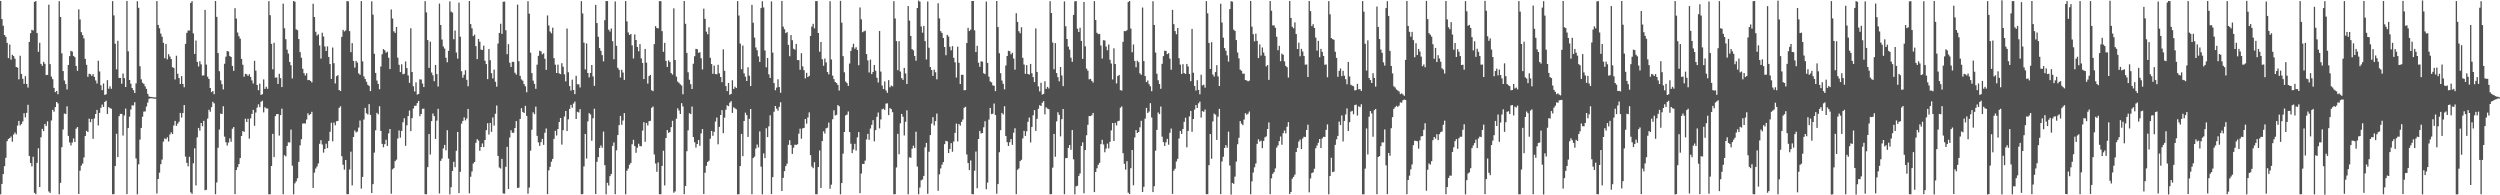 <svg xmlns="http://www.w3.org/2000/svg" width="1920" height="150"><path fill="#4f4f4f" d="M0 0.695h1v148.532H0zM1 14.646h1v126.592H1zM2 19.776h1v113.913H2zM3 26.888h1v100.72H3zM4 28.26h1v92.907H4zM5 32.883h1v75.533H5zM6 44.662h1v62.053H6zM7 34.203h1v71.785H7zM8 45.843h1v59.033H8zM9 42.076h1v66.741H9zM10 43.065h1v60.327H10zM11 45.071h1v56.703H11zM12 51.433h1v51.723H12zM13 51.951h1v44.512H13zM14 60.91h1v31.99H14zM15 42.796h1v53.519H15zM16 56.764h1v38.399H16zM17 60.498h1v32.769H17zM18 64.435h1v22.555H18zM19 58.499h1v31.679H19zM20 64.477h1v22.198H20zM21 67.212h1v13.298H21zM22 32.21h1v87.537H22zM23 25.499h1v99.657H23zM24 22.869h1v104.925H24zM25 23.455h1v96.965H25zM26 1.41h1v146.65H26zM27 0.846h1v148.293H27zM28 25.401h1v99.697H28zM29 39.771h1v74.102H29zM30 32.887h1v110.746H30zM31 49.032h1v56.364H31zM32 50.549h1v48.439H32zM33 47.438h1v53.22H33zM34 48.988h1v46.255H34zM35 57.657h1v39.169H35zM36 57.496h1v35.713H36zM37 3.59h1v143.474H37zM38 49.278h1v98.917H38zM39 58.835h1v33.705H39zM40 60.81h1v23.547H40zM41 67.476h1v18.359H41zM42 70.761h1v11.52H42zM43 69.892h1v8.424H43zM44 72.334h1v7.089H44zM45 0.919h1v148.34H45zM46 13.016h1v127.423H46zM47 40.938h1v72.136H47zM48 54.568h1v44.906H48zM49 61.833h1v25.367H49zM50 64.571h1v23.011H50zM51 68.704h1v12.952H51zM52 49.87h1v54.485H52zM53 43.105h1v66.332H53zM54 39.068h1v72.663H54zM55 39.64h1v69.827H55zM56 42.944h1v63.385H56zM57 43.923h1v65.11H57zM58 50.635h1v48.185H58zM59 54.35h1v43.247H59zM60 7.146h1v141.78H60zM61 14.952h1v116.13H61zM62 24.73h1v102.451H62zM63 26.977h1v98.598H63zM64 29.55h1v91.371H64zM65 45.192h1v59.323H65zM66 49.785h1v50.692H66zM67 58.965h1v42.428H67zM68 56.651h1v34.462H68zM69 56.99h1v36.84H69zM70 58.326h1v33.136H70zM71 56.94h1v49.673H71zM72 59.029h1v31.966H72zM73 61.795h1v25.771H73zM74 64.106h1v20.303H74zM75 46.656h1v49.715H75zM76 54.905h1v31.829H76zM77 65.46h1v17.39H77zM78 69.247h1v11.045H78zM79 64.15h1v17.973H79zM80 72.872h1v5.421H80zM81 72.405h1v4.975H81zM82 61.53h1v25.989H82zM83 68.155h1v14.142H83zM84 66.248h1v16.867H84zM85 68.212h1v15.287H85zM86 0.872h1v148.33H86zM87 11.838h1v137.279H87zM88 33.585h1v93.972H88zM89 53.233h1v49.534H89zM90 31.311h1v89.326H90zM91 59.84h1v29.411H91zM92 59.85h1v27.6H92zM93 64.311h1v23.198H93zM94 56.475h1v47.627H94zM95 60.052h1v28.622H95zM96 66.824h1v16.562H96zM97 0.723h1v148.349H97zM98 39.432h1v58.918H98zM99 61.44h1v28.173H99zM100 64.328h1v19.783H100zM101 67.586h1v13.316H101zM102 69.285h1v11.703H102zM103 71.403h1v7.101H103zM104 64.075h1v57.629H104zM105 0.984h1v148.259H105zM106 6.002h1v120.18H106zM107 50.861h1v56.348H107zM108 60.915h1v37.319H108zM109 63.56h1v26.076H109zM110 64.426h1v21.291H110zM111 66.317h1v19.229H111zM112 68.242h1v13.55H112zM113 72.098h1v6.657H113zM114 74.06h1v1.774H114zM115 74.438h1v1.097H115zM116 74.456h1v1H116zM117 74.696h1v1H117zM118 74.765h1v1H118zM119 74.819h1v1H119zM120 0.795h1v147.834H120zM121 19.168h1v118.287H121zM122 21.703h1v110.91H122zM123 25.773h1v100.343H123zM124 28.213h1v94.37H124zM125 32.859h1v75.904H125zM126 44.75h1v61.612H126zM127 33.75h1v73.18H127zM128 45.569h1v59.884H128zM129 41.6h1v67.048H129zM130 43.42h1v59.825H130zM131 45.365h1v56.281H131zM132 51.613h1v51.36H132zM133 52.182h1v44.169H133zM134 61.011h1v31.844H134zM135 42.826h1v53.844H135zM136 56.628h1v38.3H136zM137 59.914h1v33.565H137zM138 64.535h1v22.204H138zM139 58.449h1v31.798H139zM140 64.453h1v22.382H140zM141 67.04h1v13.648H141zM142 33.715h1v86.566H142zM143 25.258h1v99.849H143zM144 23.407h1v104.339H144zM145 23.448h1v96.951H145zM146 2.227h1v145.521H146zM147 0.861h1v148.042H147zM148 25.666h1v99.743H148zM149 41.402h1v72.522H149zM150 31.142h1v111.305H150zM151 47.507h1v57.986H151zM152 51.06h1v47.191H152zM153 47.044h1v53.325H153zM154 49.383h1v45.105H154zM155 58.02h1v38.898H155zM156 57.926h1v34.91H156zM157 7.553h1v138.513H157zM158 49.614h1v96.147H158zM159 58.927h1v32.174H159zM160 60.687h1v23.565H160zM161 67.563h1v18.224H161zM162 70.778h1v11.493H162zM163 69.914h1v8.294H163zM164 72.357h1v7.028H164zM165 0.766h1v148.385H165zM166 12.948h1v127.162H166zM167 40.73h1v72.71H167zM168 54.677h1v44.802H168zM169 61.711h1v25.541H169zM170 64.64h1v22.896H170zM171 68.634h1v12.973H171zM172 48.961h1v55.978H172zM173 43.507h1v65.694H173zM174 39.164h1v72.586H174zM175 39.58h1v69.933H175zM176 43.001h1v63.313H176zM177 43.772h1v65.144H177zM178 50.62h1v48.246H178zM179 54.366h1v43.236H179zM180 6.311h1v142.794H180zM181 14.254h1v116.377H181zM182 25.01h1v103.384H182zM183 27.821h1v98.176H183zM184 29.675h1v91.716H184zM185 45.201h1v59.239H185zM186 49.737h1v50.91H186zM187 58.927h1v42.395H187zM188 56.694h1v34.5H188zM189 57.099h1v36.574H189zM190 58.322h1v32.886H190zM191 56.997h1v49.473H191zM192 59.066h1v31.877H192zM193 61.759h1v25.731H193zM194 64.16h1v20.238H194zM195 46.679h1v49.931H195zM196 54.289h1v32.129H196zM197 65.295h1v17.323H197zM198 69.294h1v10.824H198zM199 64.268h1v18.073H199zM200 72.879h1v5.327H200zM201 72.353h1v5.021H201zM202 60.983h1v25.332H202zM203 68.258h1v14.051H203zM204 66.61h1v16.645H204zM205 68.211h1v15.138H205zM206 0.857h1v148.366H206zM207 11.676h1v137.513H207zM208 33.682h1v93.806H208zM209 53.271h1v49.553H209zM210 32.887h1v87.769H210zM211 59.669h1v29.517H211zM212 59.437h1v28.202H212zM213 64.462h1v23.075H213zM214 56.656h1v47.49H214zM215 59.987h1v28.445H215zM216 66.876h1v16.56H216zM217 2.817h1v146.358H217zM218 21.695h1v97.5H218zM219 30.092h1v89.949H219zM220 38.135h1v73.938H220zM221 41.141h1v68.125H221zM222 47.542h1v61.915H222zM223 50.117h1v49.394H223zM224 60.272h1v66.948H224zM225 0.762h1v148.479H225zM226 1.354h1v139.449H226zM227 22.527h1v116.734H227zM228 23.213h1v113.714H228zM229 29.982h1v94.345H229zM230 40.022h1v71.605H230zM231 44.335h1v62.579H231zM232 52.864h1v42.055H232zM233 56.222h1v38.479H233zM234 58.021h1v36.83H234zM235 56.243h1v35.554H235zM236 61.547h1v25.479H236zM237 61.407h1v27.044H237zM238 62.163h1v25.454H238zM239 63.263h1v22.598H239zM240 2.863h1v141.489H240zM241 13.043h1v119.549H241zM242 24.446h1v104.999H242zM243 27.321h1v100.555H243zM244 26.306h1v99.254H244zM245 34.912h1v75.529H245zM246 45.021h1v62.66H246zM247 25.13h1v85.858H247zM248 28.035h1v89.167H248zM249 35.665h1v78.762H249zM250 39.186h1v71.226H250zM251 35.623h1v78.139H251zM252 43.732h1v64.51H252zM253 49.194h1v52.045H253zM254 60.637h1v33.613H254zM255 36.523h1v72.038H255zM256 48.523h1v45.589H256zM257 64.112h1v32.142H257zM258 58.518h1v34.622H258zM259 57.713h1v35.157H259zM260 69.146h1v13.71H260zM261 69.963h1v11.71H261zM262 28.329h1v91.655H262zM263 22.928h1v103.585H263zM264 24.147h1v106.165H264zM265 23.331h1v99.545H265zM266 0.81h1v148.314H266zM267 1.05h1v148.073H267zM268 23.933h1v106.261H268zM269 40.053h1v76.424H269zM270 33.116h1v109.294H270zM271 46.765h1v58.44H271zM272 51.937h1v48.298H272zM273 46.735h1v55.018H273zM274 48.111h1v52.982H274zM275 56.309h1v41.684H275zM276 57.402h1v35.17H276zM277 0.819h1v144.005H277zM278 47.107h1v88.799H278zM279 58.673h1v33.147H279zM280 60.659h1v22.206H280zM281 62.821h1v24.199H281zM282 65.127h1v22.778H282zM283 66.016h1v13.969H283zM284 69.948h1v18.253H284zM285 1.047h1v147.167H285zM286 11.288h1v130.129H286zM287 41.287h1v75.893H287zM288 56.022h1v44.057H288zM289 61.875h1v24.807H289zM290 64.439h1v23.366H290zM291 68.566h1v13.022H291zM292 51.096h1v49.456H292zM293 41.696h1v68.788H293zM294 37.659h1v75.459H294zM295 38.596h1v72.161H295zM296 40.507h1v66.833H296zM297 39.742h1v72.314H297zM298 44.36h1v58.075H298zM299 53.029h1v46.067H299zM300 7.27h1v141.517H300zM301 14.254h1v115.806H301zM302 24.042h1v105.081H302zM303 25.249h1v98.494H303zM304 20.662h1v101.948H304zM305 44.264h1v62.15H305zM306 49.787h1v50.412H306zM307 55.339h1v50.39H307zM308 49.357h1v51.2H308zM309 57.05h1v36.861H309zM310 56.634h1v34.198H310zM311 47.182h1v64.787H311zM312 52.294h1v43.899H312zM313 57.952h1v31.166H313zM314 63.632h1v21.236H314zM315 21.708h1v78.997H315zM316 55.319h1v35.469H316zM317 66.242h1v17.095H317zM318 70.258h1v10.992H318zM319 63.258h1v17.958H319zM320 72.645h1v6.55H320zM321 72.138h1v5.382H321zM322 60.905h1v28.399H322zM323 61.062h1v26.505H323zM324 64.172h1v19.394H324zM325 66.862h1v16.611H325zM326 0.875h1v148.277H326zM327 9.509h1v139.677H327zM328 30.779h1v97.561H328zM329 52.144h1v50.82H329zM330 32.007h1v86.697H330zM331 55.726h1v37.324H331zM332 57.779h1v29.44H332zM333 62.346h1v26.866H333zM334 49.884h1v56.837H334zM335 56.874h1v35.815H335zM336 66.454h1v17.088H336zM337 2.742h1v145.851H337zM338 19.21h1v104.314H338zM339 30.348h1v91.397H339zM340 35.699h1v78.321H340zM341 37.328h1v73.999H341zM342 44.361h1v71.101H342zM343 47.819h1v52.154H343zM344 39.087h1v82.71H344zM345 1.09h1v148.162H345zM346 8.919h1v134.871H346zM347 9.682h1v121.571H347zM348 30.142h1v94.118H348zM349 23.427h1v105.006H349zM350 40.321h1v75.447H350zM351 45.007h1v56.303H351zM352 2.045h1v146.232H352zM353 28.171h1v103.78H353zM354 54.686h1v40.284H354zM355 59.724h1v33.134H355zM356 57.393h1v32.746H356zM357 53.93h1v38.557H357zM358 61.265h1v29.694H358zM359 66.257h1v17.418H359zM360 0.791h1v147.7H360zM361 18.473h1v117.262H361zM362 21.74h1v109.957H362zM363 27.754h1v97.863H363zM364 26.616h1v97.811H364zM365 35.455h1v74.212H365zM366 45.395h1v61.49H366zM367 29.876h1v78.117H367zM368 32.064h1v83.736H368zM369 38.119h1v74.775H369zM370 38.397h1v71.807H370zM371 35.097h1v77.86H371zM372 46.669h1v60.833H372zM373 49.201h1v50.765H373zM374 60.75h1v33.869H374zM375 37.702h1v65.605H375zM376 46.227h1v48.168H376zM377 56.217h1v44.997H377zM378 60.197h1v30.013H378zM379 53.468h1v42.994H379zM380 62.749h1v24.589H380zM381 66.562h1v14.462H381zM382 33.45h1v86.325H382zM383 25.308h1v103.365H383zM384 18.214h1v111.221H384zM385 26.015h1v96.009H385zM386 1.337h1v147.258H386zM387 1.224h1v147.501H387zM388 23.249h1v104.872H388zM389 41.603h1v71.212H389zM390 33.962h1v111.183H390zM391 48.203h1v57.399H391zM392 51.399h1v48.639H392zM393 47.479h1v54.525H393zM394 47.496h1v54.454H394zM395 55.87h1v42.434H395zM396 57.276h1v35.75H396zM397 3.552h1v140.77H397zM398 46.989h1v97.133H398zM399 58.272h1v33.143H399zM400 60.954h1v22.121H400zM401 61.947h1v24.033H401zM402 64.583h1v22.222H402zM403 66.238h1v15.078H403zM404 70.839h1v18.193H404zM405 0.916h1v147.886H405zM406 10.515h1v133.588H406zM407 40.47h1v75.242H407zM408 56.179h1v43.473H408zM409 61.891h1v24.375H409zM410 64.393h1v23.303H410zM411 68.202h1v13.712H411zM412 49.646h1v54.688H412zM413 42.866h1v66.486H413zM414 38.986h1v73.032H414zM415 39.494h1v69.733H415zM416 41.747h1v64.885H416zM417 40.961h1v70.306H417zM418 45.118h1v56.811H418zM419 53.667h1v45.019H419zM420 11.869h1v137.241H420zM421 19.553h1v111.271H421zM422 24.223h1v103.888H422zM423 25.579h1v98.657H423zM424 21.227h1v100.852H424zM425 44.651h1v61.999H425zM426 49.643h1v50.806H426zM427 56.045h1v47.979H427zM428 49.629h1v49.488H428zM429 56.36h1v37.322H429zM430 56.911h1v33.715H430zM431 48.527h1v62.506H431zM432 51.244h1v48.743H432zM433 57.101h1v32.401H433zM434 62.453h1v22.769H434zM435 21.889h1v78.762H435zM436 55.505h1v36.161H436zM437 66.123h1v17.543H437zM438 69.56h1v10.969H438zM439 61.169h1v21.592H439zM440 69.056h1v10.432H440zM441 72.277h1v5.762H441zM442 58.209h1v33.187H442zM443 64.738h1v21.119H443zM444 64.75h1v21.627H444zM445 67.191h1v16.608H445zM446 0.863h1v148.349H446zM447 10.354h1v138.727H447zM448 32.773h1v95.037H448zM449 53.318h1v49.544H449zM450 33.353h1v88.405H450zM451 56.083h1v37.148H451zM452 59.387h1v27.49H452zM453 56.022h1v31.865H453zM454 49.907h1v58.169H454zM455 58.696h1v32.136H455zM456 65.967h1v17.534H456zM457 3.747h1v145.279H457zM458 17.713h1v106.542H458zM459 28.277h1v92.396H459zM460 36.929h1v76.704H460zM461 39.035h1v72.698H461zM462 42.34h1v71.114H462zM463 47.132h1v53.924H463zM464 15.488h1v111.382H464zM465 0.756h1v148.435H465zM466 0.87h1v139.541H466zM467 22.793h1v119.714H467zM468 24.195h1v111.074H468zM469 21.843h1v111.757H469zM470 31.626h1v80.381H470zM471 45.469h1v63.908H471zM472 1.147h1v147.988H472zM473 35.163h1v80.286H473zM474 52.082h1v51.668H474zM475 53.594h1v42.529H475zM476 59.488h1v29.542H476zM477 53.535h1v42.316H477zM478 55.715h1v36.854H478zM479 61.324h1v25.546H479zM480 0.809h1v148.403H480zM481 16.421h1v114.705H481zM482 24.954h1v104.525H482zM483 26.875h1v99.64H483zM484 26.042h1v99.115H484zM485 34.887h1v75.895H485zM486 44.88h1v62.506H486zM487 26.418h1v85.781H487zM488 30.725h1v86.616H488zM489 36.054h1v77.403H489zM490 39.375h1v71.018H490zM491 33.88h1v78.359H491zM492 44.843h1v67.473H492zM493 48.319h1v51.995H493zM494 60.718h1v33.15H494zM495 37.562h1v71.331H495zM496 48.125h1v46.264H496zM497 64.221h1v32.119H497zM498 58.422h1v34.643H498zM499 57.481h1v35.284H499zM500 69.331h1v13.45H500zM501 69.995h1v11.827H501zM502 33.916h1v84.737H502zM503 20.085h1v105.523H503zM504 21.525h1v110.419H504zM505 21.815h1v102.947H505zM506 0.868h1v148.272H506zM507 0.878h1v148.312H507zM508 23.898h1v103.531H508zM509 39.791h1v75.97H509zM510 32.888h1v109.531H510zM511 46.758h1v59.227H511zM512 51.423h1v48.491H512zM513 46.398h1v55.634H513zM514 47.664h1v53.779H514zM515 56.189h1v41.459H515zM516 57.284h1v35.514H516zM517 6.411h1v141.59H517zM518 46.104h1v100.902H518zM519 58.827h1v32.301H519zM520 62.625h1v20.55H520zM521 63.64h1v21.236H521zM522 64.767h1v22.776H522zM523 65.714h1v13.546H523zM524 72.421h1v9.337H524zM525 0.75h1v148.39H525zM526 18.254h1v124.617H526zM527 40.602h1v75.572H527zM528 55.519h1v44.594H528zM529 61.243h1v25.728H529zM530 64.665h1v22.915H530zM531 68.372h1v13.429H531zM532 48.932h1v56.329H532zM533 43.15h1v66.124H533zM534 37.539h1v75.77H534zM535 37.76h1v72.856H535zM536 40.569h1v67.018H536zM537 40.134h1v71.825H537zM538 44.77h1v57.667H538zM539 53.349h1v45.755H539zM540 6.656h1v142.32H540zM541 14.437h1v118.243H541zM542 24.328h1v102.997H542zM543 26.314h1v98.028H543zM544 20.944h1v102.521H544zM545 44.409h1v62.134H545zM546 49.221h1v51.338H546zM547 56.693h1v47.604H547zM548 50.364h1v50.859H548zM549 56.873h1v36.445H549zM550 57.032h1v33.27H550zM551 49.756h1v61.114H551zM552 56.338h1v41.072H552zM553 59.116h1v29.223H553zM554 63.119h1v21.441H554zM555 37.863h1v64.425H555zM556 54.4h1v35.968H556zM557 66.113h1v18.144H557zM558 70.011h1v10.888H558zM559 63.686h1v17.824H559zM560 72.747h1v6.083H560zM561 72.148h1v5.523H561zM562 61.661h1v25.061H562zM563 68.293h1v14.118H563zM564 66.577h1v16.65H564zM565 67.64h1v16.348H565zM566 0.851h1v148.388H566zM567 11.928h1v137.243H567zM568 33.505h1v94.022H568zM569 53.169h1v49.698H569zM570 34.991h1v84.949H570zM571 56.315h1v36.595H571zM572 58.892h1v27.649H572zM573 62.213h1v26.2H573zM574 51.677h1v53.486H574zM575 58.152h1v33.147H575zM576 66.12h1v17.568H576zM577 3.74h1v145.406H577zM578 17.438h1v103.972H578zM579 28.878h1v91.403H579zM580 36.429h1v77.622H580zM581 38.602h1v72.394H581zM582 43.293h1v69.978H582zM583 47.585h1v53.338H583zM584 6.201h1v121.825H584zM585 0.953h1v148.278H585zM586 5.708h1v112.169H586zM587 38.779h1v82.654H587zM588 51.729h1v46.708H588zM589 44.565h1v60.679H589zM590 57.102h1v39.898H590zM591 59.855h1v28.726H591zM592 1.061h1v147.997H592zM593 40.379h1v95.642H593zM594 63.843h1v21.979H594zM595 69.325h1v12.088H595zM596 67.293h1v16.155H596zM597 60.898h1v24.073H597zM598 66.853h1v15.172H598zM599 71.275h1v7.243H599zM600 0.718h1v145.983H600zM601 20.409h1v116.196H601zM602 22.429h1v108.988H602zM603 25.465h1v102.13H603zM604 24.69h1v101.012H604zM605 34.45h1v76.735H605zM606 43.175h1v64.483H606zM607 26.912h1v84.557H607zM608 30.865h1v87.379H608zM609 37.436h1v76.008H609zM610 38.145h1v72.962H610zM611 33.723h1v77.652H611zM612 46.116h1v64.621H612zM613 46.187h1v56.458H613zM614 53.602h1v45.216H614zM615 40.835h1v65.688H615zM616 51.015h1v47.607H616zM617 53.929h1v44.342H617zM618 60.235h1v31.155H618zM619 55.902h1v39.058H619zM620 59.187h1v31.045H620zM621 58.269h1v28.035H621zM622 27.585h1v91.559H622zM623 20.436h1v107.447H623zM624 18.293h1v110.897H624zM625 21.757h1v102.818H625zM626 0.871h1v148.269H626zM627 0.805h1v148.394H627zM628 25.367h1v102.937H628zM629 39.735h1v75.8H629zM630 32.189h1v112.191H630zM631 45.473h1v62.846H631zM632 50.464h1v50.422H632zM633 44.947h1v57.604H633zM634 47.93h1v50.654H634zM635 55.302h1v42.766H635zM636 57.075h1v37.064H636zM637 0.896h1v144.072H637zM638 45.691h1v96.128H638zM639 58.082h1v33.528H639zM640 60.785h1v23.908H640zM641 62.985h1v25.7H641zM642 63.806h1v24.349H642zM643 65.251h1v15.416H643zM644 69.54h1v12.066H644zM645 0.646h1v148.607H645zM646 17.395h1v123.176H646zM647 43.101h1v74.918H647zM648 55.509h1v45.847H648zM649 62.601h1v26.022H649zM650 63.786h1v24.27H650zM651 65.964h1v19.665H651zM652 48.778h1v52.664H652zM653 39.075h1v71.3H653zM654 36.308h1v81.285H654zM655 33.611h1v81.192H655zM656 37.426h1v73.007H656zM657 36.231h1v79.417H657zM658 38.389h1v67.13H658zM659 50.132h1v51.275H659zM660 5.721h1v142.643H660zM661 14.863h1v118.415H661zM662 24.726h1v101.185H662zM663 24.078h1v101.877H663zM664 23.577h1v99.78H664zM665 41.537h1v65.556H665zM666 46.411h1v56.406H666zM667 55.658h1v51.716H667zM668 45.794h1v52.929H668zM669 56.943h1v38.978H669zM670 55.243h1v37.072H670zM671 49.926h1v58.607H671zM672 54.3h1v45.651H672zM673 59.774h1v29.904H673zM674 63.325h1v23.098H674zM675 23.792h1v74.802H675zM676 54.994h1v36.742H676zM677 65.667h1v18.29H677zM678 68.393h1v14.996H678zM679 62.541h1v21.904H679zM680 69.44h1v10.139H680zM681 71.25h1v8.092H681zM682 61.559h1v26.839H682zM683 67.04h1v16.006H683zM684 65.709h1v18.08H684zM685 66.31h1v19.851H685zM686 0.856h1v148.364H686zM687 14.157h1v134.984H687zM688 31.584h1v97.012H688zM689 53.923h1v48.908H689zM690 31.662h1v86.807H690zM691 54.931h1v39.808H691zM692 60.025h1v27.453H692zM693 61.35h1v28.323H693zM694 52.141h1v51.916H694zM695 56.446h1v37.104H695zM696 64.513h1v20.207H696zM697 4.655h1v144.561H697zM698 15.811h1v104.975H698zM699 27.596h1v93.616H699zM700 37.726h1v76.467H700zM701 38.657h1v73.201H701zM702 42.98h1v70.756H702zM703 46.594h1v54.593H703zM704 6.135h1v121.742H704zM705 0.456h1v148.758H705zM706 1.293h1v142.732H706zM707 20.314h1v118.167H707zM708 25.108h1v112.71H708zM709 19.927h1v115.211H709zM710 31.568h1v81.58H710zM711 45.661h1v64.062H711zM712 1.121h1v147.721H712zM713 36.653h1v79.876H713zM714 51.531h1v52.194H714zM715 53.782h1v41.123H715zM716 58.266h1v31.675H716zM717 53.501h1v42.812H717zM718 55.525h1v37.436H718zM719 60.914h1v26.356H719zM720 2.528h1v144.014H720zM721 14.117h1v119.767H721zM722 23.949h1v105.36H722zM723 25.395h1v101.018H723zM724 29.16h1v95.302H724zM725 36.074h1v74.613H725zM726 42.418h1v65.779H726zM727 26.779h1v81.819H727zM728 28.047h1v89.528H728zM729 35.91h1v78.484H729zM730 38.678h1v71.259H730zM731 35.435h1v81.086H731zM732 44.397h1v64.29H732zM733 47.879h1v54.151H733zM734 59.523h1v35.421H734zM735 35.836h1v72.758H735zM736 48.168h1v47.052H736zM737 64.553h1v31.899H737zM738 57.439h1v36.132H738zM739 57.427h1v34.362H739zM740 69.346h1v13.448H740zM741 69.181h1v12.832H741zM742 33.079h1v85.537H742zM743 21.366h1v103.869H743zM744 23.844h1v106.836H744zM745 22.743h1v100.502H745zM746 0.784h1v148.315H746zM747 0.768h1v148.418H747zM748 23.301h1v107.795H748zM749 39.989h1v76.413H749zM750 35.156h1v109.421H750zM751 48.114h1v58.646H751zM752 51.313h1v49.206H752zM753 47.104h1v55.397H753zM754 47.348h1v54.815H754zM755 56.217h1v41.52H755zM756 56.954h1v36.141H756zM757 1.236h1v144.082H757zM758 48.325h1v91.916H758zM759 58.896h1v32.978H759zM760 62.512h1v20.375H760zM761 63.209h1v24.423H761zM762 65.538h1v21.828H762zM763 65.91h1v13.608H763zM764 69.968h1v18.353H764zM765 0.748h1v148.042H765zM766 20.78h1v120.581H766zM767 40.919h1v75.947H767zM768 56.215h1v43.803H768zM769 61.846h1v24.869H769zM770 64.416h1v23.484H770zM771 68.619h1v13.007H771zM772 50.334h1v54.094H772zM773 43.014h1v66.183H773zM774 39.004h1v73.125H774zM775 39.338h1v69.868H775zM776 41.726h1v65.006H776zM777 40.554h1v70.692H777zM778 44.932h1v56.992H778zM779 53.482h1v45.038H779zM780 10.127h1v138.946H780zM781 16.825h1v113.57H781zM782 24.037h1v105.367H782zM783 25.571h1v98.187H783zM784 20.892h1v101.828H784zM785 44.412h1v61.867H785zM786 49.575h1v50.855H786zM787 56.659h1v47.754H787zM788 50.044h1v50.812H788zM789 56.846h1v36.715H789zM790 57.219h1v33.115H790zM791 49.117h1v60.314H791zM792 56.289h1v41.205H792zM793 59.251h1v29.311H793zM794 63.039h1v21.498H794zM795 21.828h1v78.671H795zM796 55.229h1v36.03H796zM797 66.379h1v17.204H797zM798 70.181h1v10.616H798zM799 63.52h1v17.89H799zM800 72.679h1v6.201H800zM801 72.15h1v5.512H801zM802 62.416h1v25.368H802zM803 68.272h1v14.231H803zM804 66.7h1v16.727H804zM805 67.942h1v15.899H805zM806 0.865h1v148.353H806zM807 9.977h1v139.102H807zM808 32.666h1v96.109H808zM809 53.192h1v49.649H809zM810 33.144h1v87.24H810zM811 56.097h1v37.119H811zM812 59.277h1v26.93H812zM813 62.473h1v25.768H813zM814 51.435h1v53.336H814zM815 57.975h1v33.525H815zM816 66.141h1v17.565H816zM817 1.053h1v148.099H817zM818 20.177h1v101.273H818zM819 29.941h1v91.461H819zM820 35.769h1v77.841H820zM821 38.162h1v73.213H821zM822 44.351h1v70.717H822zM823 47.45h1v52.448H823zM824 11.493h1v110.872H824zM825 1.042h1v148.15H825zM826 0.891h1v142.195H826zM827 22.049h1v120.604H827zM828 24.554h1v110.587H828zM829 21.28h1v111.948H829zM830 31.425h1v80.669H830zM831 45.185h1v64.105H831zM832 1.504h1v146.916H832zM833 35.606h1v79.632H833zM834 52.699h1v51.198H834zM835 54.339h1v41.503H835zM836 60.911h1v28.246H836zM837 60.58h1v28.622H837zM838 62.084h1v26.445H838zM839 63.385h1v23.328H839zM840 0.824h1v146.752H840zM841 15.38h1v116.708H841zM842 25.203h1v104.027H842zM843 26.21h1v100.344H843zM844 26.018h1v99.019H844zM845 34.994h1v75.699H845zM846 44.939h1v62.444H846zM847 30.886h1v80.081H847zM848 31.08h1v85.84H848zM849 35.798h1v78.316H849zM850 38.602h1v71.706H850zM851 34.139h1v79.853H851zM852 45.941h1v62.98H852zM853 48.789h1v51.333H853zM854 61.011h1v33.467H854zM855 37.105h1v71.166H855zM856 49.149h1v45.168H856zM857 64.109h1v32.239H857zM858 58.399h1v34.701H858zM859 57.526h1v35.176H859zM860 69.233h1v13.53H860zM861 69.569h1v12.173H861zM862 32.085h1v85.587H862zM863 23.882h1v101.894H863zM864 23.936h1v106.373H864zM865 23.177h1v100.646H865zM866 1.596h1v146.349H866zM867 0.752h1v148.302H867zM868 21.946h1v107.215H868zM869 40.118h1v75.075H869zM870 34.148h1v108.161H870zM871 46.744h1v58.806H871zM872 51.646h1v48.299H872zM873 46.576h1v55.568H873zM874 47.769h1v53.63H874zM875 56.314h1v41.485H875zM876 57.437h1v35.354H876zM877 5.797h1v141.659H877zM878 46.888h1v96.585H878zM879 58.406h1v32.715H879zM880 63.022h1v19.829H880zM881 61.82h1v24.978H881zM882 64.597h1v21.044H882zM883 66.293h1v12.951H883zM884 70.026h1v20.193H884zM885 0.967h1v146.524H885zM886 19.191h1v123.802H886zM887 40.319h1v75.386H887zM888 56.65h1v43.096H888zM889 61.64h1v24.752H889zM890 64.51h1v23.15H890zM891 68.194h1v13.645H891zM892 49.019h1v55.96H892zM893 43.127h1v66.049H893zM894 38.966h1v73.117H894zM895 39.141h1v70.159H895zM896 41.569h1v65.06H896zM897 40.848h1v70.292H897zM898 45.017h1v56.997H898zM899 53.56h1v45.171H899zM900 7.609h1v141.351H900zM901 18.511h1v112.539H901zM902 23.839h1v105.764H902zM903 26.32h1v97.665H903zM904 21.499h1v100.474H904zM905 44.68h1v61.716H905zM906 49.617h1v50.951H906zM907 56.734h1v46.132H907zM908 49.325h1v49.817H908zM909 56.124h1v37.491H909zM910 56.779h1v33.665H910zM911 49.102h1v64.057H911zM912 51.049h1v49.505H912zM913 56.853h1v32.556H913zM914 62.347h1v22.838H914zM915 22.197h1v79.018H915zM916 55.859h1v35.591H916zM917 65.997h1v18.202H917zM918 69.518h1v11.16H918zM919 61.603h1v21.329H919zM920 69.067h1v10.272H920zM921 72.442h1v5.584H921zM922 57.413h1v32.914H922zM923 65.586h1v19.741H923zM924 65.041h1v20.838H924zM925 67.323h1v16.805H925zM926 0.876h1v148.265H926zM927 10.257h1v138.899H927zM928 32.96h1v93.901H928zM929 52.922h1v49.968H929zM930 32.41h1v89.496H930zM931 57.244h1v35.997H931zM932 58.767h1v28.467H932zM933 55.342h1v32.735H933zM934 50.081h1v57.41H934zM935 58.661h1v30.952H935zM936 66.034h1v17.57H936zM937 2.846h1v146.247H937zM938 17.326h1v106.754H938zM939 28.935h1v91.424H939zM940 36.909h1v76.754H940zM941 38.974h1v72.548H941zM942 42.562h1v70.876H942zM943 47.306h1v53.803H943zM944 6.949h1v120.185H944zM945 0.911h1v148.527H945zM946 1.267h1v139.226H946zM947 22.758h1v118.477H947zM948 23.747h1v111.898H948zM949 30.763h1v93.326H949zM950 40.303h1v70.493H950zM951 44.803h1v61.033H951zM952 53.512h1v39.529H952zM953 54.356h1v40.624H953zM954 56.619h1v39.534H954zM955 56.516h1v35.261H955zM956 61.427h1v25.498H956zM957 61.807h1v26.311H957zM958 62.459h1v24.866H958zM959 61.975h1v23.706H959zM960 0.718h1v148.478H960zM961 20.476h1v118.845H961zM962 26.24h1v106.241H962zM963 31.747h1v96.744H963zM964 25.847h1v99.752H964zM965 31.403h1v79.094H965zM966 44.609h1v62.401H966zM967 34.084h1v74.634H967zM968 42.67h1v65.35H968zM969 36.468h1v77.364H969zM970 40.354h1v67.86H970zM971 42.87h1v62.598H971zM972 50.984h1v53.777H972zM973 49.995h1v49.102H973zM974 61.314h1v32.683H974zM975 0.748h1v148.414H975zM976 8.229h1v128.707H976zM977 19.527h1v114.018H977zM978 19.484h1v112.67H978zM979 21.348h1v107.966H979zM980 28.222h1v85.128H980zM981 38.559h1v73.136H981zM982 35.23h1v73.179H982zM983 46.978h1v57.893H983zM984 41.215h1v69.952H984zM985 42.021h1v60.258H985zM986 47.151h1v53.113H986zM987 50.565h1v51.899H987zM988 51.612h1v45.722H988zM989 59.553h1v34.253H989zM990 0.723h1v148.316H990zM991 13.773h1v133.695H991zM992 20.603h1v116.606H992zM993 21.759h1v114.055H993zM994 17.218h1v116.876H994zM995 26.111h1v90.668H995zM996 37.638h1v75.934H996zM997 32.747h1v75.981H997zM998 43.19h1v64.006H998zM999 37.531h1v76.961H999zM1000 39.573h1v66.83H1000zM1001 42.981h1v62.05H1001zM1002 49.674h1v55.603H1002zM1003 49.494h1v50.359H1003zM1004 59.117h1v36.618H1004zM1005 0.767h1v146.959H1005zM1006 8.541h1v128.516H1006zM1007 20.061h1v112.915H1007zM1008 18.602h1v113.749H1008zM1009 21.473h1v108.089H1009zM1010 28.892h1v84.977H1010zM1011 38.872h1v72.9H1011zM1012 31.312h1v78.332H1012zM1013 43.945h1v62.808H1013zM1014 37.543h1v76.153H1014zM1015 39.815h1v66.517H1015zM1016 42.952h1v62.094H1016zM1017 49.727h1v55.427H1017zM1018 49.491h1v50.223H1018zM1019 59.321h1v36.23H1019zM1020 0.85h1v148.393H1020zM1021 11.011h1v124.167H1021zM1022 29.264h1v91.869H1022zM1023 30.032h1v102.168H1023zM1024 30.566h1v101.224H1024zM1025 39.726h1v71.531H1025zM1026 44.445h1v62.567H1026zM1027 59.008h1v45.373H1027zM1028 54.411h1v38.996H1028zM1029 52.575h1v43.467H1029zM1030 58.469h1v30.219H1030zM1031 54.399h1v54.242H1031zM1032 58.156h1v34.732H1032zM1033 60.838h1v27.05H1033zM1034 64.714h1v18.541H1034zM1035 47.565h1v53.049H1035zM1036 58.73h1v35.14H1036zM1037 65.081h1v20.639H1037zM1038 65.772h1v19.335H1038zM1039 66.188h1v21.579H1039zM1040 69.427h1v11.283H1040zM1041 69.171h1v11.15H1041zM1042 64.405h1v24.377H1042zM1043 68.561h1v13.119H1043zM1044 68.442h1v13.788H1044zM1045 69.821h1v10.242H1045zM1046 0.838h1v148.417H1046zM1047 8.969h1v140.253H1047zM1048 33.628h1v95.853H1048zM1049 54.16h1v44.52H1049zM1050 30.997h1v87.648H1050zM1051 59.962h1v29.709H1051zM1052 61.497h1v23.808H1052zM1053 63.748h1v23.354H1053zM1054 56.238h1v48.764H1054zM1055 59.877h1v24.781H1055zM1056 66.523h1v17.196H1056zM1057 4.991h1v144.175H1057zM1058 20.685h1v99.952H1058zM1059 29.985h1v89.884H1059zM1060 38.049h1v74.257H1060zM1061 40.611h1v68.744H1061zM1062 47.872h1v61.501H1062zM1063 50.363h1v49.058H1063zM1064 6.198h1v120.76H1064zM1065 0.93h1v148.187H1065zM1066 12.229h1v105.256H1066zM1067 39.069h1v80.537H1067zM1068 50.631h1v47.849H1068zM1069 56.389h1v33.551H1069zM1070 66.273h1v17.325H1070zM1071 67.16h1v15.18H1071zM1072 68.687h1v12.589H1072zM1073 69.47h1v12.618H1073zM1074 70.245h1v10.857H1074zM1075 72.295h1v6.341H1075zM1076 71.685h1v7.143H1076zM1077 72.616h1v4.317H1077zM1078 73.551h1v2.888H1078zM1079 45.957h1v30.832H1079zM1080 0.718h1v148.441H1080zM1081 19.925h1v118.299H1081zM1082 24.421h1v110.515H1082zM1083 28.148h1v101.95H1083zM1084 24.498h1v101.789H1084zM1085 30.832h1v80.656H1085zM1086 43.96h1v64.059H1086zM1087 33.162h1v75.092H1087zM1088 42.278h1v66.276H1088zM1089 37.567h1v76.62H1089zM1090 39.6h1v68.246H1090zM1091 43.468h1v61.287H1091zM1092 50.857h1v53.654H1092zM1093 49.495h1v50.179H1093zM1094 51.642h1v43.02H1094zM1095 0.654h1v145.84H1095zM1096 14.675h1v115.701H1096zM1097 25.477h1v100.072H1097zM1098 26.684h1v99.769H1098zM1099 28.168h1v95.65H1099zM1100 34.001h1v73.685H1100zM1101 45.112h1v60.126H1101zM1102 36.81h1v69.694H1102zM1103 47.624h1v55.51H1103zM1104 42.407h1v65.191H1104zM1105 44.898h1v58.12H1105zM1106 47.432h1v54.057H1106zM1107 52.44h1v48.526H1107zM1108 53.44h1v42.349H1108zM1109 56.452h1v36.205H1109zM1110 0.746h1v148.382H1110zM1111 14.902h1v128.751H1111zM1112 20.95h1v115.737H1112zM1113 22.501h1v112.421H1113zM1114 17.013h1v117.882H1114zM1115 26.519h1v90.159H1115zM1116 38.169h1v74.958H1116zM1117 32.983h1v75.385H1117zM1118 43.732h1v63.067H1118zM1119 37.766h1v76.532H1119zM1120 39.782h1v66.413H1120zM1121 43.061h1v61.948H1121zM1122 49.916h1v55.076H1122zM1123 49.691h1v49.981H1123zM1124 53.487h1v41.925H1124zM1125 0.846h1v148.437H1125zM1126 8.659h1v129.744H1126zM1127 19.764h1v113.532H1127zM1128 19.086h1v113.275H1128zM1129 21.444h1v107.714H1129zM1130 28.524h1v85.262H1130zM1131 38.716h1v72.993H1131zM1132 31.703h1v78.167H1132zM1133 43.678h1v63.563H1133zM1134 37.44h1v76.272H1134zM1135 39.79h1v66.542H1135zM1136 42.989h1v61.926H1136zM1137 49.642h1v55.624H1137zM1138 49.548h1v50.234H1138zM1139 59.14h1v36.564H1139zM1140 0.66h1v148.457H1140zM1141 8.264h1v129.279H1141zM1142 27.836h1v93.935H1142zM1143 31.342h1v101.367H1143zM1144 29.473h1v105.065H1144zM1145 38.042h1v73.361H1145zM1146 43.786h1v64.188H1146zM1147 58.525h1v45.311H1147zM1148 54.516h1v38.375H1148zM1149 52.746h1v44.023H1149zM1150 57.922h1v30.059H1150zM1151 53.449h1v55.443H1151zM1152 57.646h1v36.437H1152zM1153 60.223h1v27.724H1153zM1154 64.515h1v19.456H1154zM1155 48.644h1v52.607H1155zM1156 58.519h1v35.344H1156zM1157 64.536h1v21.339H1157zM1158 65.485h1v19.892H1158zM1159 66.13h1v21.455H1159zM1160 69.331h1v11.625H1160zM1161 69.116h1v11.554H1161zM1162 64.517h1v24.183H1162zM1163 67.88h1v14.021H1163zM1164 67.201h1v15.355H1164zM1165 68.659h1v12.418H1165zM1166 0.818h1v148.434H1166zM1167 8.913h1v140.228H1167zM1168 33.808h1v96.38H1168zM1169 54.621h1v43.573H1169zM1170 32.022h1v85.628H1170zM1171 59.371h1v30.492H1171zM1172 60.299h1v25.349H1172zM1173 63.832h1v23.179H1173zM1174 56.304h1v48.688H1174zM1175 60.201h1v24.695H1175zM1176 66.283h1v17.726H1176zM1177 4.306h1v144.823H1177zM1178 22.119h1v96.787H1178zM1179 29.055h1v92.147H1179zM1180 37.919h1v74.478H1180zM1181 39.959h1v69.821H1181zM1182 47.692h1v61.767H1182zM1183 48.836h1v51.483H1183zM1184 5.861h1v120.616H1184zM1185 0.912h1v148.429H1185zM1186 11.993h1v105.742H1186zM1187 38.142h1v82.053H1187zM1188 49.167h1v48.92H1188zM1189 56.011h1v34.75H1189zM1190 59.213h1v31.8H1190zM1191 59.961h1v25.358H1191zM1192 65.699h1v21.427H1192zM1193 69.028h1v13.675H1193zM1194 70.506h1v10.675H1194zM1195 72.328h1v6.253H1195zM1196 71.667h1v7.307H1196zM1197 72.679h1v4.386H1197zM1198 73.256h1v3.616H1198zM1199 38.28h1v38.424H1199zM1200 0.71h1v144.13H1200zM1201 20.957h1v115.845H1201zM1202 21.576h1v109.646H1202zM1203 24.973h1v102.465H1203zM1204 29.149h1v93.445H1204zM1205 33.392h1v75.117H1205zM1206 45.075h1v61.149H1206zM1207 29.013h1v78.716H1207zM1208 41.43h1v68.367H1208zM1209 37.579h1v75.806H1209zM1210 40.437h1v66.912H1210zM1211 42.754h1v65.54H1211zM1212 49.251h1v53.702H1212zM1213 50.146h1v50.714H1213zM1214 60.621h1v34.182H1214zM1215 41.547h1v55.364H1215zM1216 55.611h1v41.421H1216zM1217 57.968h1v36.443H1217zM1218 63.61h1v23.188H1218zM1219 58.261h1v32.574H1219zM1220 64.136h1v23.675H1220zM1221 66.042h1v15.6H1221zM1222 32.633h1v89.683H1222zM1223 22.669h1v105.258H1223zM1224 20.222h1v110.348H1224zM1225 21.777h1v103.172H1225zM1226 0.999h1v148.112H1226zM1227 0.909h1v148.316H1227zM1228 24.944h1v101.789H1228zM1229 41.307h1v73.962H1229zM1230 33.81h1v108.552H1230zM1231 47.386h1v57.825H1231zM1232 51.279h1v47.156H1232zM1233 47.323h1v52.997H1233zM1234 49.381h1v45.118H1234zM1235 58.059h1v38.998H1235zM1236 57.826h1v34.996H1236zM1237 4.652h1v140.99H1237zM1238 50.197h1v91.26H1238zM1239 58.581h1v31.721H1239zM1240 63.806h1v19.641H1240zM1241 65.031h1v22.646H1241zM1242 69.903h1v11.09H1242zM1243 69.744h1v8.259H1243zM1244 70.211h1v17.405H1244zM1245 0.768h1v143.99H1245zM1246 18.976h1v120.207H1246zM1247 41.162h1v72.812H1247zM1248 55.121h1v44.53H1248zM1249 62.146h1v25.233H1249zM1250 64.589h1v23.101H1250zM1251 68.924h1v12.626H1251zM1252 49.291h1v55.696H1252zM1253 43.569h1v65.702H1253zM1254 38.118h1v74.85H1254zM1255 38.506h1v72.111H1255zM1256 42.029h1v65.19H1256zM1257 43.243h1v66.423H1257zM1258 50.338h1v48.874H1258zM1259 54.132h1v43.759H1259zM1260 8.424h1v140.647H1260zM1261 18.848h1v110.652H1261zM1262 24.746h1v106.903H1262zM1263 27.563h1v97.933H1263zM1264 29.76h1v90.954H1264zM1265 45.593h1v58.65H1265zM1266 50.021h1v50.658H1266zM1267 58.915h1v42.546H1267zM1268 56.79h1v34.347H1268zM1269 57.225h1v36.342H1269zM1270 58.349h1v30.515H1270zM1271 56.849h1v49.735H1271zM1272 59.116h1v31.783H1272zM1273 61.747h1v25.727H1273zM1274 64.506h1v19.873H1274zM1275 46.993h1v51.098H1275zM1276 55.429h1v30.807H1276zM1277 65.594h1v17.327H1277zM1278 69.373h1v10.706H1278zM1279 64.398h1v17.734H1279zM1280 72.937h1v5.292H1280zM1281 72.372h1v4.986H1281zM1282 61.649h1v24.975H1282zM1283 68.234h1v13.894H1283zM1284 66.642h1v16.49H1284zM1285 68.038h1v15.483H1285zM1286 0.842h1v148.5H1286zM1287 12.028h1v136.991H1287zM1288 31.634h1v95.243H1288zM1289 52.782h1v50.301H1289zM1290 33.823h1v83.421H1290zM1291 59.053h1v29.915H1291zM1292 58.798h1v28.393H1292zM1293 63.989h1v24.89H1293zM1294 55.052h1v50.471H1294zM1295 59.741h1v24.784H1295zM1296 67.042h1v16.468H1296zM1297 4.638h1v143.974H1297zM1298 23.716h1v95.099H1298zM1299 31.465h1v89.313H1299zM1300 37.226h1v74.657H1300zM1301 39.921h1v70.319H1301zM1302 47.666h1v64.446H1302zM1303 50.042h1v48.6H1303zM1304 10.901h1v114.836H1304zM1305 3.261h1v145.844H1305zM1306 11.942h1v108.004H1306zM1307 36.397h1v83.822H1307zM1308 50.01h1v47.382H1308zM1309 44.882h1v60.923H1309zM1310 56.559h1v38.057H1310zM1311 60.097h1v28.778H1311zM1312 1.164h1v147.606H1312zM1313 40.748h1v94.894H1313zM1314 63.622h1v22.409H1314zM1315 69.211h1v12.09H1315zM1316 69.575h1v13.611H1316zM1317 69.373h1v9.378H1317zM1318 72.789h1v5.107H1318zM1319 37.028h1v39.993H1319zM1320 0.821h1v145.955H1320zM1321 21.759h1v115.894H1321zM1322 22.082h1v109.848H1322zM1323 25.974h1v100.612H1323zM1324 28.433h1v92.901H1324zM1325 33.39h1v74.91H1325zM1326 44.226h1v61.268H1326zM1327 29.895h1v79.862H1327zM1328 41.099h1v69.452H1328zM1329 37.646h1v75.499H1329zM1330 39.441h1v69.709H1330zM1331 41.374h1v65.885H1331zM1332 49.329h1v56.447H1332zM1333 47.126h1v54.647H1333zM1334 53.465h1v45.87H1334zM1335 44.934h1v56.499H1335zM1336 55.589h1v41.803H1336zM1337 54.962h1v43.019H1337zM1338 60.909h1v29.933H1338zM1339 56.109h1v39.909H1339zM1340 59.201h1v31.058H1340zM1341 58.353h1v27.847H1341zM1342 28.785h1v90.477H1342zM1343 20.769h1v107.4H1343zM1344 18.796h1v110.387H1344zM1345 21.955h1v104.221H1345zM1346 0.893h1v148.236H1346zM1347 0.745h1v148.497H1347zM1348 25.506h1v102.724H1348zM1349 39.713h1v75.814H1349zM1350 34.819h1v108.502H1350zM1351 46.153h1v61.689H1351zM1352 49.87h1v49.598H1352zM1353 45.55h1v55.32H1353zM1354 50.772h1v45.405H1354zM1355 57.463h1v39.702H1355zM1356 57.318h1v37.07H1356zM1357 4.716h1v143.288H1357zM1358 49.095h1v97.653H1358zM1359 57.961h1v33.749H1359zM1360 61.675h1v24.171H1360zM1361 67.21h1v17.742H1361zM1362 68.897h1v15.297H1362zM1363 67.011h1v11.902H1363zM1364 69.345h1v12.77H1364zM1365 0.507h1v148.69H1365zM1366 14.943h1v122.778H1366zM1367 43.103h1v71.898H1367zM1368 54.903h1v45.679H1368zM1369 63.129h1v25.656H1369zM1370 63.673h1v24.061H1370zM1371 66.396h1v19.011H1371zM1372 49.055h1v53.173H1372zM1373 39.322h1v71.139H1373zM1374 35.987h1v80.956H1374zM1375 33.739h1v80.832H1375zM1376 39.905h1v70.226H1376zM1377 40.075h1v73.353H1377zM1378 46.367h1v56.63H1378zM1379 50.828h1v50.337H1379zM1380 6.166h1v141.528H1380zM1381 14.884h1v117.032H1381zM1382 25.401h1v101.159H1382zM1383 25.092h1v100.678H1383zM1384 32.262h1v85.827H1384zM1385 42.632h1v62.501H1385zM1386 46.948h1v55.952H1386zM1387 56.611h1v48.055H1387zM1388 53.129h1v36.859H1388zM1389 57.437h1v38.719H1389zM1390 56.438h1v34.671H1390zM1391 54.421h1v53.599H1391zM1392 58.523h1v35.159H1392zM1393 60.636h1v28.397H1393zM1394 64.537h1v21.594H1394zM1395 48.685h1v49.577H1395zM1396 54.788h1v32.606H1396zM1397 65.178h1v18.475H1397zM1398 67.679h1v14.588H1398zM1399 63.173h1v21.965H1399zM1400 70.007h1v9.385H1400zM1401 71.361h1v7.292H1401zM1402 61.177h1v27.158H1402zM1403 67.466h1v15.016H1403zM1404 65.984h1v17.813H1404zM1405 66.863h1v18.87H1405zM1406 0.84h1v148.556H1406zM1407 14.131h1v135.1H1407zM1408 31.439h1v97.133H1408zM1409 53.928h1v48.882H1409zM1410 31.717h1v86.532H1410zM1411 58.505h1v31.035H1411zM1412 60.36h1v26.862H1412zM1413 63.008h1v25.802H1413zM1414 56.284h1v46.567H1414zM1415 59.93h1v25.315H1415zM1416 65.016h1v19.299H1416zM1417 4.403h1v144.795H1417zM1418 19.628h1v99.258H1418zM1419 28.868h1v91.484H1419zM1420 38.93h1v73.391H1420zM1421 40.663h1v69.408H1421zM1422 46.732h1v63.794H1422zM1423 49.089h1v51.146H1423zM1424 6.105h1v122.934H1424zM1425 0.893h1v148.496H1425zM1426 1.39h1v140.11H1426zM1427 21.173h1v116.358H1427zM1428 24.405h1v113.234H1428zM1429 19.797h1v115.665H1429zM1430 30.946h1v81.736H1430zM1431 45.846h1v63.841H1431zM1432 1.072h1v147.673H1432zM1433 36.831h1v79.365H1433zM1434 51.465h1v52.197H1434zM1435 54.275h1v40.584H1435zM1436 59.605h1v30.145H1436zM1437 60.842h1v29.12H1437zM1438 61.393h1v28.27H1438zM1439 43.898h1v43.108H1439zM1440 2.728h1v145.788H1440zM1441 13.206h1v123.051H1441zM1442 20.305h1v111.353H1442zM1443 24.145h1v103.215H1443zM1444 32.654h1v89.648H1444zM1445 34.347h1v75.836H1445zM1446 42.868h1v64.674H1446zM1447 30.204h1v82.302H1447zM1448 36.102h1v75.412H1448zM1449 34.282h1v80.83H1449zM1450 39.082h1v70.473H1450zM1451 39.905h1v72.627H1451zM1452 47.339h1v59.072H1452zM1453 49.244h1v53.119H1453zM1454 59.025h1v36.88H1454zM1455 36.118h1v64.492H1455zM1456 50.568h1v41.963H1456zM1457 65.118h1v29.99H1457zM1458 56.751h1v36.795H1458zM1459 57.78h1v35.327H1459zM1460 68.931h1v13.592H1460zM1461 68.744h1v12.667H1461zM1462 33.523h1v85.375H1462zM1463 19.178h1v107.516H1463zM1464 21.631h1v111.724H1464zM1465 20.98h1v103.776H1465zM1466 1.004h1v148.137H1466zM1467 0.924h1v148.302H1467zM1468 23.107h1v105.959H1468zM1469 39.565h1v77.279H1469zM1470 36.581h1v109.153H1470zM1471 48.353h1v57.333H1471zM1472 49.873h1v49.891H1472zM1473 47.081h1v54.611H1473zM1474 48.729h1v46.752H1474zM1475 57.643h1v39.583H1475zM1476 57.104h1v36.374H1476zM1477 0.917h1v148.24H1477zM1478 49.956h1v96.063H1478zM1479 58.051h1v32.137H1479zM1480 63.227h1v20.366H1480zM1481 65.639h1v22.399H1481zM1482 69.599h1v11.882H1482zM1483 69.539h1v8.336H1483zM1484 70.019h1v17.533H1484zM1485 0.715h1v148.606H1485zM1486 16.777h1v121.818H1486zM1487 41.148h1v73.362H1487zM1488 54.995h1v44.528H1488zM1489 62.239h1v25.27H1489zM1490 64.664h1v23.109H1490zM1491 68.819h1v12.691H1491zM1492 50.369h1v53.788H1492zM1493 43.332h1v65.92H1493zM1494 37.82h1v75.067H1494zM1495 38.762h1v71.891H1495zM1496 41.877h1v65.449H1496zM1497 43.374h1v66.413H1497zM1498 50.353h1v48.822H1498zM1499 54.119h1v43.824H1499zM1500 4.331h1v144.675H1500zM1501 13.343h1v116.707H1501zM1502 23.062h1v108.504H1502zM1503 25.161h1v101.472H1503zM1504 28.674h1v92.596H1504zM1505 45.023h1v59.832H1505zM1506 49.698h1v51.263H1506zM1507 58.808h1v42.768H1507zM1508 56.742h1v34.345H1508zM1509 57.1h1v36.978H1509zM1510 57.939h1v31.514H1510zM1511 56.482h1v50.48H1511zM1512 58.777h1v32.522H1512zM1513 61.552h1v26.219H1513zM1514 64.239h1v20.292H1514zM1515 46.48h1v51.506H1515zM1516 55.068h1v30.855H1516zM1517 65.485h1v17.331H1517zM1518 69.235h1v11.015H1518zM1519 64.111h1v18.059H1519zM1520 72.873h1v5.398H1520zM1521 72.363h1v5.01H1521zM1522 62.093h1v25.501H1522zM1523 68.136h1v13.843H1523zM1524 66.652h1v16.529H1524zM1525 68.029h1v15.572H1525zM1526 0.848h1v148.552H1526zM1527 11.493h1v137.575H1527zM1528 31.59h1v95.574H1528zM1529 52.898h1v50.23H1529zM1530 31.151h1v85.825H1530zM1531 58.742h1v30.171H1531zM1532 57.843h1v29.281H1532zM1533 64.011h1v24.92H1533zM1534 54.795h1v50.859H1534zM1535 59.802h1v24.549H1535zM1536 67.01h1v16.562H1536zM1537 0.238h1v149.036H1537zM1538 21.476h1v98.12H1538zM1539 29.196h1v97.692H1539zM1540 35.813h1v77.412H1540zM1541 37.521h1v74.024H1541zM1542 46.995h1v66.523H1542zM1543 49.872h1v49.294H1543zM1544 10.27h1v116.052H1544zM1545 0.837h1v148.385H1545zM1546 0.877h1v142.232H1546zM1547 21.051h1v122.033H1547zM1548 22.105h1v114.777H1548zM1549 19.906h1v114.797H1549zM1550 30.135h1v82.501H1550zM1551 45.032h1v64.761H1551zM1552 1.649h1v146.483H1552zM1553 35.746h1v80.21H1553zM1554 51.785h1v52.032H1554zM1555 54.011h1v42.159H1555zM1556 60.554h1v28.83H1556zM1557 60.225h1v29.452H1557zM1558 61.742h1v26.955H1558zM1559 50.535h1v36.24H1559zM1560 0.78h1v148.302H1560zM1561 18.501h1v123.22H1561zM1562 23.913h1v110.313H1562zM1563 30.329h1v99.041H1563zM1564 24.996h1v100.381H1564zM1565 31.57h1v79.962H1565zM1566 43.62h1v62.222H1566zM1567 52.735h1v41.708H1567zM1568 52.906h1v38.094H1568zM1569 50.716h1v48.575H1569zM1570 56.214h1v32.236H1570zM1571 52.555h1v40.85H1571zM1572 56.858h1v39.945H1572zM1573 56.638h1v35.332H1573zM1574 61.55h1v28.992H1574zM1575 53.098h1v48.788H1575zM1576 57.461h1v33.517H1576zM1577 63.865h1v25.668H1577zM1578 61.683h1v27.651H1578zM1579 58.987h1v33.663H1579zM1580 64.002h1v24.717H1580zM1581 62.805h1v25.004H1581zM1582 62.299h1v28.738H1582zM1583 65.86h1v17.228H1583zM1584 66.956h1v14.874H1584zM1585 67.866h1v12.907H1585zM1586 3.064h1v145.911H1586zM1587 0.89h1v148.259H1587zM1588 14.429h1v117.299H1588zM1589 5.596h1v129.792H1589zM1590 3.183h1v125.324H1590zM1591 30.387h1v93.865H1591zM1592 36.302h1v82.154H1592zM1593 53.214h1v51.767H1593zM1594 45.045h1v63.962H1594zM1595 43.586h1v60.456H1595zM1596 50.102h1v52.995H1596zM1597 0.835h1v148.294H1597zM1598 48.728h1v83.606H1598zM1599 53.504h1v42.06H1599zM1600 54.21h1v36.551H1600zM1601 54.598h1v36.324H1601zM1602 62.824h1v30.211H1602zM1603 61.088h1v24.719H1603zM1604 58.186h1v25.924H1604zM1605 0.811h1v148.146H1605zM1606 19.917h1v122.131H1606zM1607 44.46h1v76.205H1607zM1608 54.021h1v47.625H1608zM1609 62.483h1v27.199H1609zM1610 64.524h1v26.058H1610zM1611 65.446h1v23.464H1611zM1612 40.815h1v70.374H1612zM1613 34.099h1v80.743H1613zM1614 29.048h1v90.825H1614zM1615 34.256h1v82.737H1615zM1616 35.399h1v80.142H1616zM1617 40.222h1v79.492H1617zM1618 40.23h1v67.923H1618zM1619 58.363h1v35.594H1619zM1620 0.58h1v138.246H1620zM1621 19.852h1v121.059H1621zM1622 25.753h1v106.704H1622zM1623 28.612h1v98.627H1623zM1624 36.201h1v84.702H1624zM1625 37.486h1v71.7H1625zM1626 42.119h1v65.318H1626zM1627 53.673h1v51.686H1627zM1628 51.347h1v40.951H1628zM1629 53.968h1v44.102H1629zM1630 53.639h1v39.846H1630zM1631 53.207h1v56.887H1631zM1632 57.72h1v37.097H1632zM1633 59.468h1v30.271H1633zM1634 63.776h1v23.482H1634zM1635 49.401h1v49.26H1635zM1636 54.633h1v32.662H1636zM1637 65.992h1v17.422H1637zM1638 67.954h1v14.385H1638zM1639 63.083h1v22.407H1639zM1640 69.851h1v9.643H1640zM1641 71.44h1v7.245H1641zM1642 52.095h1v41.286H1642zM1643 59.708h1v31.163H1643zM1644 61.669h1v23.8H1644zM1645 66.55h1v18.466H1645zM1646 5.262h1v141.8H1646zM1647 14.086h1v125.052H1647zM1648 30.168h1v99.185H1648zM1649 46.032h1v56.628H1649zM1650 32.357h1v82.408H1650zM1651 57.011h1v36.004H1651zM1652 58.593h1v30.152H1652zM1653 62.828h1v25.633H1653zM1654 51.556h1v51.564H1654zM1655 61.48h1v24.566H1655zM1656 64.643h1v21.024H1656zM1657 1.192h1v147.457H1657zM1658 22.038h1v95.864H1658zM1659 27.601h1v99.63H1659zM1660 37.328h1v75.783H1660zM1661 40.239h1v71.035H1661zM1662 46.542h1v63.205H1662zM1663 46.934h1v53.874H1663zM1664 1.923h1v123.647H1664zM1665 0.767h1v148.562H1665zM1666 0.876h1v142.13H1666zM1667 20.628h1v117.685H1667zM1668 23.134h1v117.093H1668zM1669 29.28h1v97.359H1669zM1670 38.659h1v71.153H1670zM1671 47.47h1v58.742H1671zM1672 56.19h1v35.4H1672zM1673 57.487h1v36.585H1673zM1674 57.948h1v37.756H1674zM1675 55.622h1v35.743H1675zM1676 61.319h1v26.058H1676zM1677 61.6h1v29.215H1677zM1678 62.343h1v26.101H1678zM1679 50.28h1v35.766H1679zM1680 0.822h1v148.21H1680zM1681 25.027h1v112.035H1681zM1682 26h1v105.85H1682zM1683 32.261h1v95.749H1683zM1684 25.953h1v99.417H1684zM1685 31.679h1v78.912H1685zM1686 44.559h1v62.524H1686zM1687 34.104h1v74.468H1687zM1688 42.771h1v65.199H1688zM1689 36.473h1v77.569H1689zM1690 40.118h1v68.356H1690zM1691 42.747h1v62.959H1691zM1692 50.98h1v53.776H1692zM1693 49.873h1v49.276H1693zM1694 47.161h1v46.916H1694zM1695 0.766h1v147.801H1695zM1696 8.297h1v128.568H1696zM1697 19.464h1v113.894H1697zM1698 19.347h1v112.779H1698zM1699 21.149h1v108.356H1699zM1700 28.118h1v85.286H1700zM1701 38.456h1v73.249H1701zM1702 35.164h1v73.274H1702zM1703 47.007h1v57.709H1703zM1704 41.452h1v69.7H1704zM1705 42.012h1v60.19H1705zM1706 47.166h1v53.095H1706zM1707 50.525h1v51.928H1707zM1708 51.595h1v45.763H1708zM1709 57.965h1v35.835H1709zM1710 0.809h1v148.322H1710zM1711 19.928h1v127.248H1711zM1712 20.666h1v116.459H1712zM1713 21.853h1v113.704H1713zM1714 17.285h1v116.862H1714zM1715 26.071h1v90.633H1715zM1716 37.646h1v75.864H1716zM1717 32.862h1v75.751H1717zM1718 43.254h1v63.904H1718zM1719 37.51h1v76.939H1719zM1720 39.599h1v66.809H1720zM1721 42.988h1v62.023H1721zM1722 49.669h1v55.596H1722zM1723 49.506h1v50.341H1723zM1724 48.693h1v47.046H1724zM1725 0.67h1v148.577H1725zM1726 9.022h1v127.709H1726zM1727 20.036h1v112.76H1727zM1728 18.461h1v113.827H1728zM1729 21.477h1v108.198H1729zM1730 28.906h1v85.018H1730zM1731 38.816h1v72.916H1731zM1732 31.364h1v78.353H1732zM1733 43.932h1v62.85H1733zM1734 37.589h1v76.078H1734zM1735 39.791h1v66.53H1735zM1736 42.94h1v62.122H1736zM1737 49.716h1v55.461H1737zM1738 49.485h1v50.224H1738zM1739 59.311h1v36.253H1739zM1740 1.162h1v147.592H1740zM1741 12.227h1v116.937H1741zM1742 23.764h1v109.821H1742zM1743 26.748h1v104.174H1743zM1744 25.55h1v101.856H1744zM1745 39.797h1v70.154H1745zM1746 44.103h1v62.888H1746zM1747 56.855h1v48.158H1747zM1748 54.528h1v38.447H1748zM1749 52.625h1v43.239H1749zM1750 58.254h1v29.735H1750zM1751 54.247h1v54.704H1751zM1752 58.059h1v35.011H1752zM1753 60.752h1v27.242H1753zM1754 65.253h1v18.087H1754zM1755 47.705h1v53.688H1755zM1756 58.117h1v35.525H1756zM1757 65.266h1v19.941H1757zM1758 65.843h1v19.338H1758zM1759 66.072h1v21.873H1759zM1760 69.291h1v11.478H1760zM1761 69.154h1v11.151H1761zM1762 64.418h1v24.302H1762zM1763 68.409h1v13.335H1763zM1764 68.436h1v13.638H1764zM1765 69.867h1v10.283H1765zM1766 0.841h1v148.408H1766zM1767 16.852h1v132.311H1767zM1768 33.486h1v95.976H1768zM1769 54.108h1v44.57H1769zM1770 32.958h1v86.487H1770zM1771 60.387h1v28.425H1771zM1772 60.848h1v24.818H1772zM1773 63.261h1v24.102H1773zM1774 56.16h1v48.585H1774zM1775 60.114h1v24.405H1775zM1776 66.558h1v17.08H1776zM1777 5.2h1v144.115H1777zM1778 21.288h1v97.946H1778zM1779 30.279h1v89.468H1779zM1780 38.122h1v74.192H1780zM1781 40.671h1v68.67H1781zM1782 47.77h1v61.614H1782zM1783 50.338h1v49.061H1783zM1784 6.207h1v121.411H1784zM1785 0.89h1v148.606H1785zM1786 12.738h1v105.306H1786zM1787 38.962h1v80.819H1787zM1788 50.228h1v48.158H1788zM1789 56.325h1v33.608H1789zM1790 66.281h1v17.292H1790zM1791 67.21h1v15.134H1791zM1792 68.689h1v12.687H1792zM1793 69.555h1v12.516H1793zM1794 70.205h1v10.882H1794zM1795 72.276h1v6.408H1795zM1796 71.705h1v7.13H1796zM1797 72.748h1v4.197H1797zM1798 73.552h1v2.888H1798zM1799 45.066h1v31.357H1799zM1800 0.819h1v148.015H1800zM1801 27.411h1v110.625H1801zM1802 24.528h1v110.292H1802zM1803 28.264h1v101.606H1803zM1804 24.575h1v101.746H1804zM1805 30.815h1v80.617H1805zM1806 43.973h1v63.99H1806zM1807 33.283h1v74.856H1807zM1808 42.259h1v66.246H1808zM1809 37.571h1v76.612H1809zM1810 39.633h1v68.23H1810zM1811 43.494h1v61.247H1811zM1812 50.863h1v53.625H1812zM1813 49.518h1v50.15H1813zM1814 47.752h1v46.903H1814zM1815 0.749h1v147.38H1815zM1816 13.545h1v119.607H1816zM1817 25.201h1v101.134H1817zM1818 28.421h1v99.575H1818zM1819 28.547h1v93.712H1819zM1820 34.041h1v72.689H1820zM1821 45.898h1v59.409H1821zM1822 37.712h1v67.715H1822zM1823 47.541h1v54.982H1823zM1824 42.583h1v65.033H1824zM1825 44.751h1v58.34H1825zM1826 47.391h1v54.142H1826zM1827 52.444h1v48.533H1827zM1828 53.42h1v42.407H1828zM1829 56.602h1v36.105H1829zM1830 0.785h1v148.415H1830zM1831 18.682h1v125.239H1831zM1832 20.598h1v116.184H1832zM1833 22.425h1v112.405H1833zM1834 16.8h1v118.36H1834zM1835 26.368h1v90.417H1835zM1836 37.949h1v75.4H1836zM1837 32.851h1v75.571H1837zM1838 43.699h1v63.16H1838zM1839 37.668h1v76.638H1839zM1840 39.749h1v66.423H1840zM1841 43.074h1v61.9H1841zM1842 49.915h1v55.064H1842zM1843 49.701h1v49.959H1843zM1844 49.374h1v46.026H1844zM1845 0.688h1v148.355H1845zM1846 8.808h1v129.207H1846zM1847 19.779h1v113.125H1847zM1848 19.466h1v113.342H1848zM1849 21.809h1v107.284H1849zM1850 29.11h1v84.453H1850zM1851 39.164h1v72.441H1851zM1852 32.011h1v77.656H1852zM1853 43.812h1v63.201H1853zM1854 37.547h1v76.17H1854zM1855 39.765h1v66.637H1855zM1856 42.991h1v61.985H1856zM1857 49.618h1v55.674H1857zM1858 49.528h1v50.287H1858zM1859 59.24h1v36.485H1859zM1860 0.333h1v148.984H1860zM1861 8.789h1v121.959H1861zM1862 24.165h1v110.273H1862zM1863 25.697h1v105.998H1863zM1864 25.518h1v102.803H1864zM1865 39.685h1v70.51H1865zM1866 42.747h1v64.293H1866zM1867 56.746h1v48.168H1867zM1868 55.16h1v36.417H1868zM1869 52.115h1v44.56H1869zM1870 57.169h1v30.802H1870zM1871 51.935h1v61.241H1871zM1872 58.537h1v38.467H1872zM1873 56.653h1v32.992H1873zM1874 64.522h1v21.418H1874zM1875 49.561h1v54.821H1875zM1876 60.254h1v31.572H1876zM1877 65.683h1v20.738H1877zM1878 66.078h1v19.51H1878zM1879 65.675h1v22.64H1879zM1880 69.317h1v11.309H1880zM1881 69.157h1v11.147H1881zM1882 64.269h1v24.328H1882zM1883 68.799h1v12.956H1883zM1884 68.244h1v13.869H1884zM1885 69.974h1v10.243H1885zM1886 0.824h1v148.452H1886zM1887 16.808h1v132.433H1887zM1888 33.411h1v96.149H1888zM1889 54.304h1v44.459H1889zM1890 34.702h1v84.132H1890zM1891 60.14h1v28.641H1891zM1892 60.585h1v24.842H1892zM1893 62.94h1v24.714H1893zM1894 56.34h1v48.029H1894zM1895 58.998h1v25.518H1895zM1896 64.989h1v21.819H1896zM1897 19.142h1v122.957H1897zM1898 47.416h1v46.505H1898zM1899 55.28h1v43.381H1899zM1900 64.683h1v23.888H1900zM1901 62.119h1v23.813H1901zM1902 59.209h1v29.402H1902zM1903 64.39h1v21.381H1903zM1904 5.935h1v116.903H1904zM1905 0.914h1v148.273H1905zM1906 19.269h1v103.565H1906zM1907 50.634h1v60.705H1907zM1908 60.14h1v36.711H1908zM1909 60.566h1v29.68H1909zM1910 60.538h1v25.947H1910zM1911 65.195h1v23.519H1911zM1912 70.903h1v8.977H1912zM1913 72.034h1v5.927H1913zM1914 72.726h1v4.826H1914zM1915 73.145h1v3.644H1915zM1916 73.824h1v2.541H1916zM1917 74.217h1v1.923H1917zM1918 74.289h1v1.23H1918zM1919 74.763h1v1H1919z"/></svg>